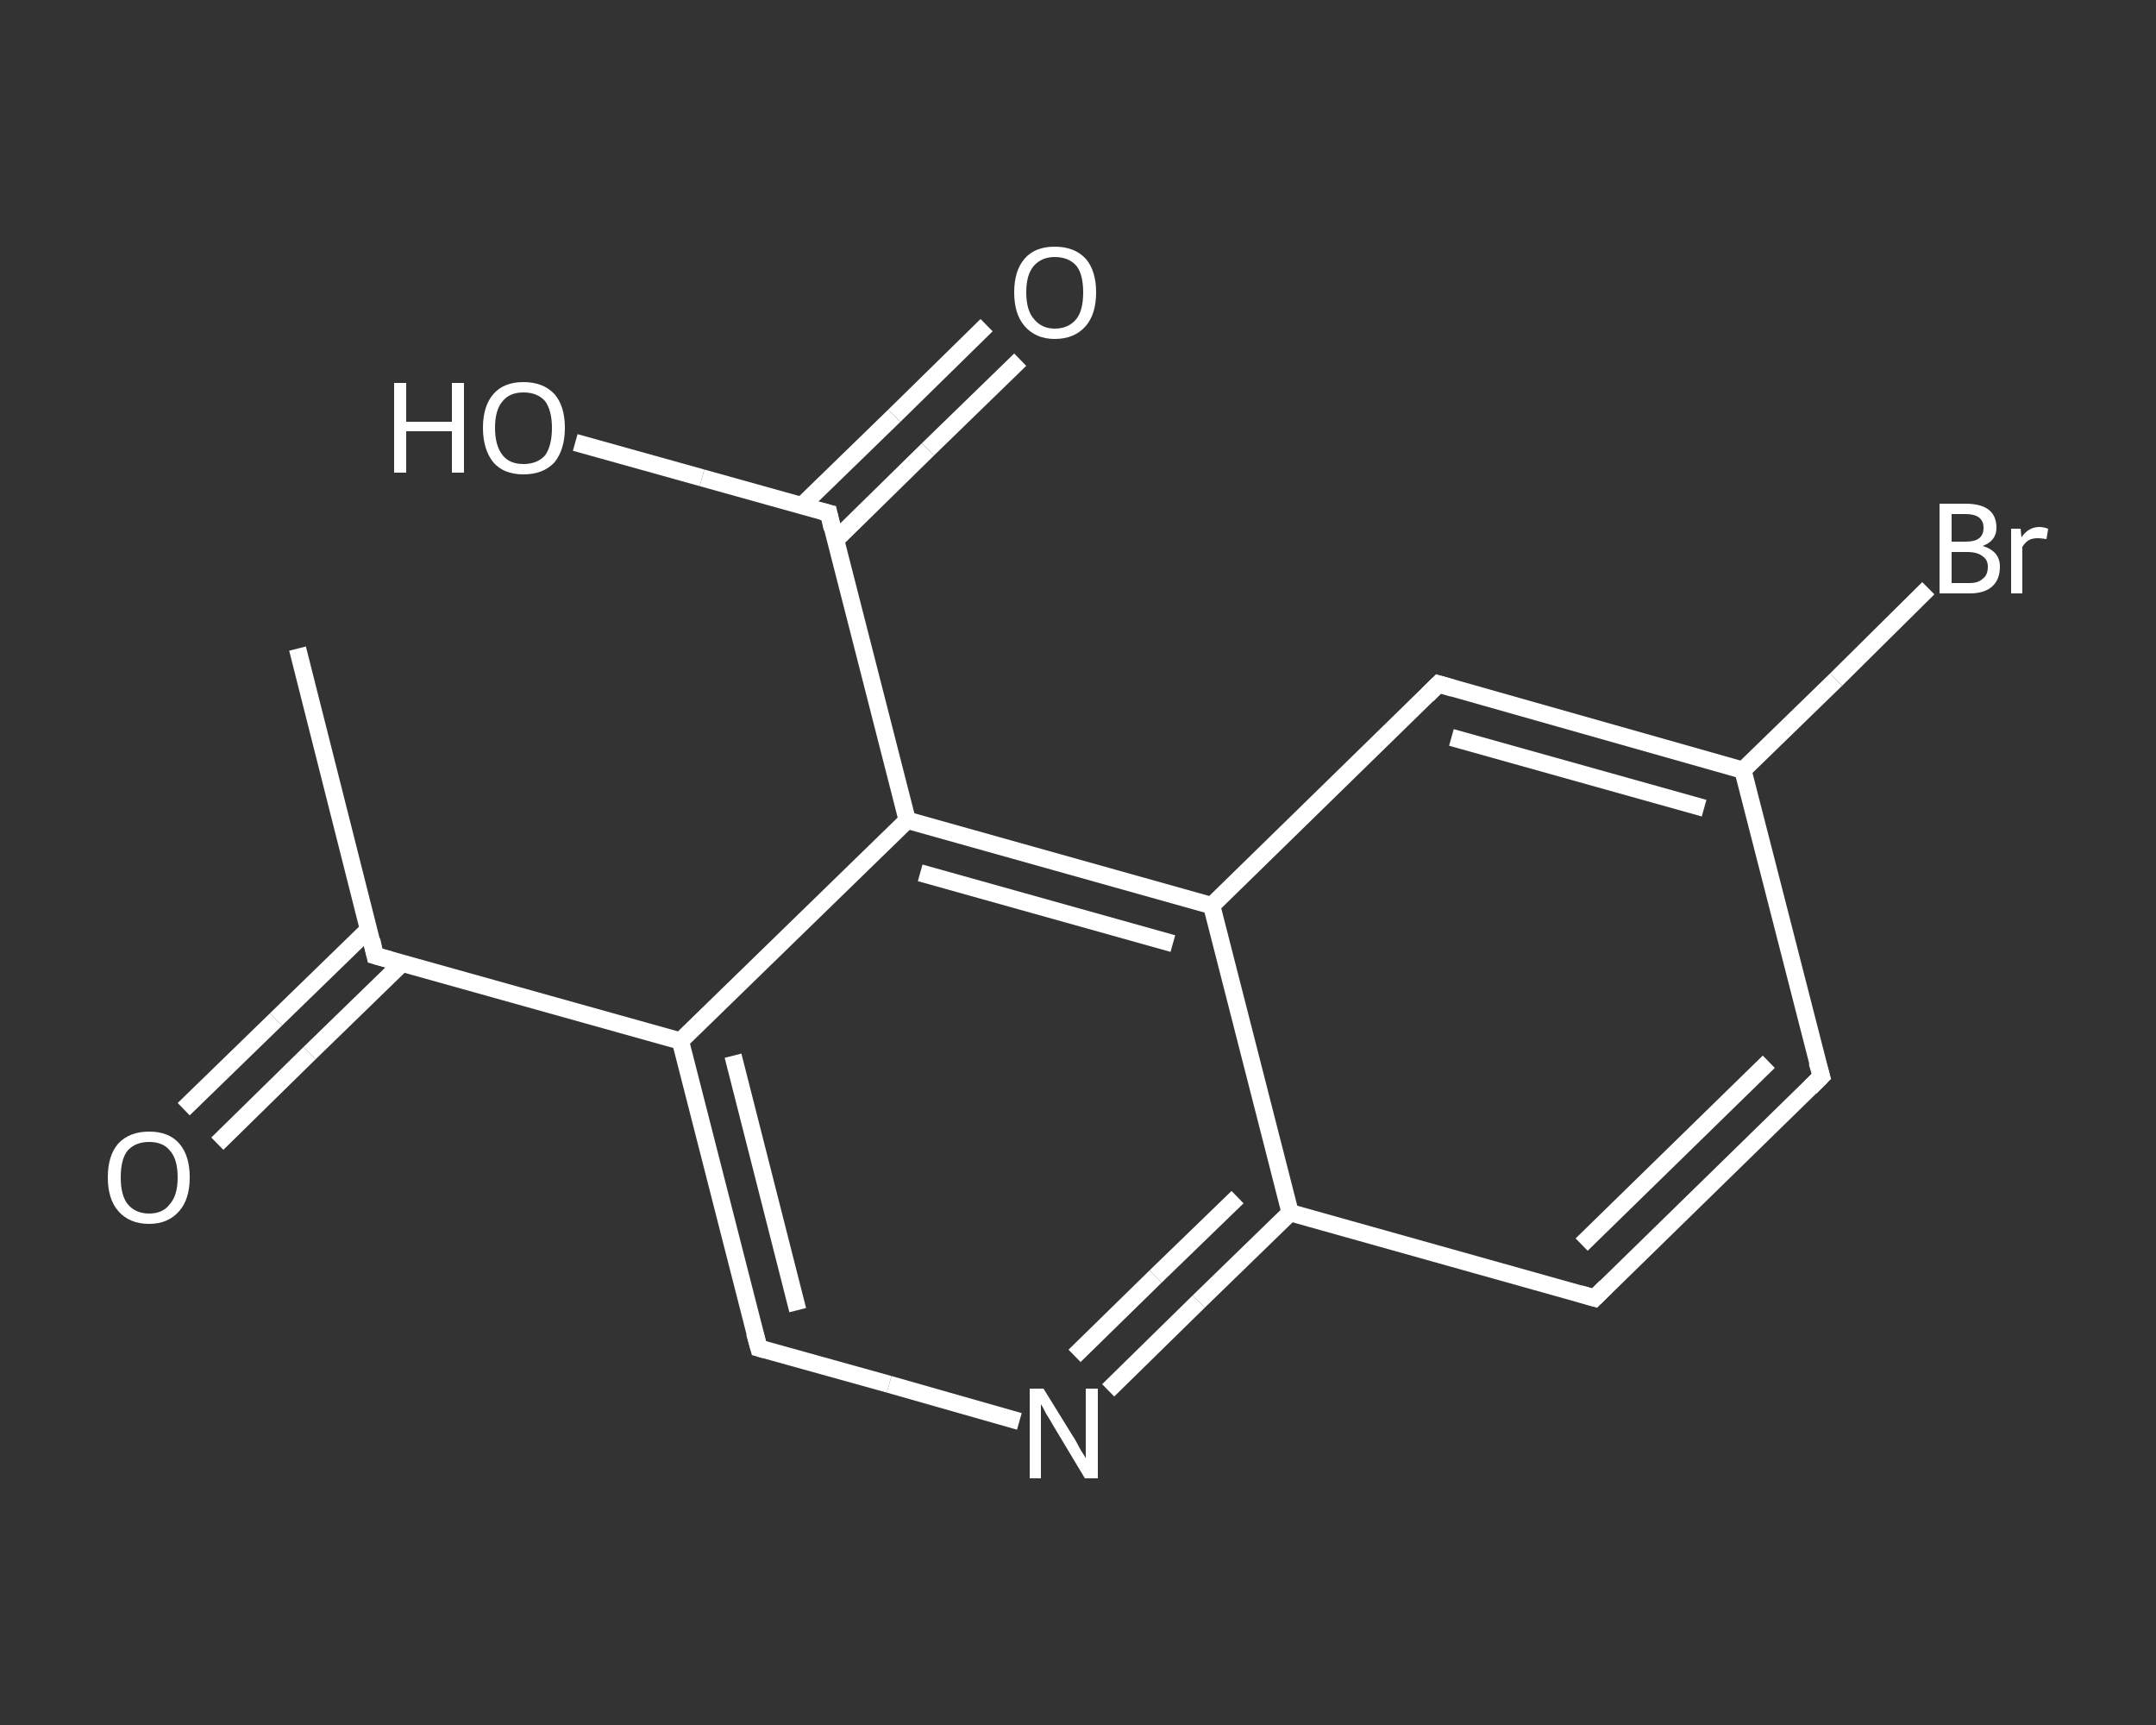 <?xml version='1.0' encoding='iso-8859-1'?>
<svg version='1.1' baseProfile='full'
              xmlns='http://www.w3.org/2000/svg'
                      xmlns:rdkit='http://www.rdkit.org/xml'
                      xmlns:xlink='http://www.w3.org/1999/xlink'
                  xml:space='preserve'
width='250px' height='200px' viewBox='0 0 250 200'>
<rect x="0" y="0" width="250" height="200" fill="#333333" stroke="none"/>
<!-- END OF HEADER -->
<rect style='opacity:1.0;fill:transparent;stroke:none' width='250.0' height='200.0' x='0.0' y='0.0'> </rect>
<path class='bond-0 atom-0 atom-1' d='M 34.5,75.2 L 43.5,110.8' style='fill:none;fill-rule:evenodd;stroke:#FFFFFF;stroke-width:2.0px;stroke-linecap:butt;stroke-linejoin:miter;stroke-opacity:1' />
<path class='bond-1 atom-1 atom-2' d='M 42.8,107.7 L 32.0,118.2' style='fill:none;fill-rule:evenodd;stroke:#FFFFFF;stroke-width:2.0px;stroke-linecap:butt;stroke-linejoin:miter;stroke-opacity:1' />
<path class='bond-1 atom-1 atom-2' d='M 32.0,118.2 L 21.3,128.6' style='fill:none;fill-rule:evenodd;stroke:#FFFFFF;stroke-width:2.0px;stroke-linecap:butt;stroke-linejoin:miter;stroke-opacity:1' />
<path class='bond-1 atom-1 atom-2' d='M 46.6,111.7 L 35.9,122.1' style='fill:none;fill-rule:evenodd;stroke:#FFFFFF;stroke-width:2.0px;stroke-linecap:butt;stroke-linejoin:miter;stroke-opacity:1' />
<path class='bond-1 atom-1 atom-2' d='M 35.9,122.1 L 25.2,132.6' style='fill:none;fill-rule:evenodd;stroke:#FFFFFF;stroke-width:2.0px;stroke-linecap:butt;stroke-linejoin:miter;stroke-opacity:1' />
<path class='bond-2 atom-1 atom-3' d='M 43.5,110.8 L 78.9,120.7' style='fill:none;fill-rule:evenodd;stroke:#FFFFFF;stroke-width:2.0px;stroke-linecap:butt;stroke-linejoin:miter;stroke-opacity:1' />
<path class='bond-3 atom-3 atom-4' d='M 78.9,120.7 L 88.0,156.3' style='fill:none;fill-rule:evenodd;stroke:#FFFFFF;stroke-width:2.0px;stroke-linecap:butt;stroke-linejoin:miter;stroke-opacity:1' />
<path class='bond-3 atom-3 atom-4' d='M 85.0,122.4 L 92.5,151.9' style='fill:none;fill-rule:evenodd;stroke:#FFFFFF;stroke-width:2.0px;stroke-linecap:butt;stroke-linejoin:miter;stroke-opacity:1' />
<path class='bond-4 atom-4 atom-5' d='M 88.0,156.3 L 103.1,160.5' style='fill:none;fill-rule:evenodd;stroke:#FFFFFF;stroke-width:2.0px;stroke-linecap:butt;stroke-linejoin:miter;stroke-opacity:1' />
<path class='bond-4 atom-4 atom-5' d='M 103.1,160.5 L 118.2,164.8' style='fill:none;fill-rule:evenodd;stroke:#FFFFFF;stroke-width:2.0px;stroke-linecap:butt;stroke-linejoin:miter;stroke-opacity:1' />
<path class='bond-5 atom-5 atom-6' d='M 128.5,161.2 L 139.0,150.9' style='fill:none;fill-rule:evenodd;stroke:#FFFFFF;stroke-width:2.0px;stroke-linecap:butt;stroke-linejoin:miter;stroke-opacity:1' />
<path class='bond-5 atom-5 atom-6' d='M 139.0,150.9 L 149.6,140.6' style='fill:none;fill-rule:evenodd;stroke:#FFFFFF;stroke-width:2.0px;stroke-linecap:butt;stroke-linejoin:miter;stroke-opacity:1' />
<path class='bond-5 atom-5 atom-6' d='M 124.6,157.2 L 134.0,148.0' style='fill:none;fill-rule:evenodd;stroke:#FFFFFF;stroke-width:2.0px;stroke-linecap:butt;stroke-linejoin:miter;stroke-opacity:1' />
<path class='bond-5 atom-5 atom-6' d='M 134.0,148.0 L 143.5,138.8' style='fill:none;fill-rule:evenodd;stroke:#FFFFFF;stroke-width:2.0px;stroke-linecap:butt;stroke-linejoin:miter;stroke-opacity:1' />
<path class='bond-6 atom-6 atom-7' d='M 149.6,140.6 L 184.9,150.5' style='fill:none;fill-rule:evenodd;stroke:#FFFFFF;stroke-width:2.0px;stroke-linecap:butt;stroke-linejoin:miter;stroke-opacity:1' />
<path class='bond-7 atom-7 atom-8' d='M 184.9,150.5 L 211.2,124.8' style='fill:none;fill-rule:evenodd;stroke:#FFFFFF;stroke-width:2.0px;stroke-linecap:butt;stroke-linejoin:miter;stroke-opacity:1' />
<path class='bond-7 atom-7 atom-8' d='M 183.4,144.3 L 205.1,123.1' style='fill:none;fill-rule:evenodd;stroke:#FFFFFF;stroke-width:2.0px;stroke-linecap:butt;stroke-linejoin:miter;stroke-opacity:1' />
<path class='bond-8 atom-8 atom-9' d='M 211.2,124.8 L 202.1,89.3' style='fill:none;fill-rule:evenodd;stroke:#FFFFFF;stroke-width:2.0px;stroke-linecap:butt;stroke-linejoin:miter;stroke-opacity:1' />
<path class='bond-9 atom-9 atom-10' d='M 202.1,89.3 L 212.9,78.8' style='fill:none;fill-rule:evenodd;stroke:#FFFFFF;stroke-width:2.0px;stroke-linecap:butt;stroke-linejoin:miter;stroke-opacity:1' />
<path class='bond-9 atom-9 atom-10' d='M 212.9,78.8 L 223.6,68.2' style='fill:none;fill-rule:evenodd;stroke:#FFFFFF;stroke-width:2.0px;stroke-linecap:butt;stroke-linejoin:miter;stroke-opacity:1' />
<path class='bond-10 atom-9 atom-11' d='M 202.1,89.3 L 166.8,79.3' style='fill:none;fill-rule:evenodd;stroke:#FFFFFF;stroke-width:2.0px;stroke-linecap:butt;stroke-linejoin:miter;stroke-opacity:1' />
<path class='bond-10 atom-9 atom-11' d='M 197.6,93.7 L 168.3,85.5' style='fill:none;fill-rule:evenodd;stroke:#FFFFFF;stroke-width:2.0px;stroke-linecap:butt;stroke-linejoin:miter;stroke-opacity:1' />
<path class='bond-11 atom-11 atom-12' d='M 166.8,79.3 L 140.5,105.0' style='fill:none;fill-rule:evenodd;stroke:#FFFFFF;stroke-width:2.0px;stroke-linecap:butt;stroke-linejoin:miter;stroke-opacity:1' />
<path class='bond-12 atom-12 atom-13' d='M 140.5,105.0 L 105.2,95.1' style='fill:none;fill-rule:evenodd;stroke:#FFFFFF;stroke-width:2.0px;stroke-linecap:butt;stroke-linejoin:miter;stroke-opacity:1' />
<path class='bond-12 atom-12 atom-13' d='M 136.0,109.4 L 106.7,101.2' style='fill:none;fill-rule:evenodd;stroke:#FFFFFF;stroke-width:2.0px;stroke-linecap:butt;stroke-linejoin:miter;stroke-opacity:1' />
<path class='bond-13 atom-13 atom-14' d='M 105.2,95.1 L 96.1,59.5' style='fill:none;fill-rule:evenodd;stroke:#FFFFFF;stroke-width:2.0px;stroke-linecap:butt;stroke-linejoin:miter;stroke-opacity:1' />
<path class='bond-14 atom-14 atom-15' d='M 96.9,62.6 L 107.6,52.1' style='fill:none;fill-rule:evenodd;stroke:#FFFFFF;stroke-width:2.0px;stroke-linecap:butt;stroke-linejoin:miter;stroke-opacity:1' />
<path class='bond-14 atom-14 atom-15' d='M 107.6,52.1 L 118.3,41.7' style='fill:none;fill-rule:evenodd;stroke:#FFFFFF;stroke-width:2.0px;stroke-linecap:butt;stroke-linejoin:miter;stroke-opacity:1' />
<path class='bond-14 atom-14 atom-15' d='M 93.0,58.6 L 103.7,48.2' style='fill:none;fill-rule:evenodd;stroke:#FFFFFF;stroke-width:2.0px;stroke-linecap:butt;stroke-linejoin:miter;stroke-opacity:1' />
<path class='bond-14 atom-14 atom-15' d='M 103.7,48.2 L 114.4,37.7' style='fill:none;fill-rule:evenodd;stroke:#FFFFFF;stroke-width:2.0px;stroke-linecap:butt;stroke-linejoin:miter;stroke-opacity:1' />
<path class='bond-15 atom-14 atom-16' d='M 96.1,59.5 L 81.4,55.4' style='fill:none;fill-rule:evenodd;stroke:#FFFFFF;stroke-width:2.0px;stroke-linecap:butt;stroke-linejoin:miter;stroke-opacity:1' />
<path class='bond-15 atom-14 atom-16' d='M 81.4,55.4 L 66.7,51.3' style='fill:none;fill-rule:evenodd;stroke:#FFFFFF;stroke-width:2.0px;stroke-linecap:butt;stroke-linejoin:miter;stroke-opacity:1' />
<path class='bond-16 atom-13 atom-3' d='M 105.2,95.1 L 78.9,120.7' style='fill:none;fill-rule:evenodd;stroke:#FFFFFF;stroke-width:2.0px;stroke-linecap:butt;stroke-linejoin:miter;stroke-opacity:1' />
<path class='bond-17 atom-12 atom-6' d='M 140.5,105.0 L 149.6,140.6' style='fill:none;fill-rule:evenodd;stroke:#FFFFFF;stroke-width:2.0px;stroke-linecap:butt;stroke-linejoin:miter;stroke-opacity:1' />
<path d='M 43.1,109.0 L 43.5,110.8 L 45.3,111.3' style='fill:none;stroke:#FFFFFF;stroke-width:2.0px;stroke-linecap:butt;stroke-linejoin:miter;stroke-opacity:1;' />
<path d='M 87.5,154.5 L 88.0,156.3 L 88.7,156.5' style='fill:none;stroke:#FFFFFF;stroke-width:2.0px;stroke-linecap:butt;stroke-linejoin:miter;stroke-opacity:1;' />
<path d='M 183.2,150.0 L 184.9,150.5 L 186.2,149.2' style='fill:none;stroke:#FFFFFF;stroke-width:2.0px;stroke-linecap:butt;stroke-linejoin:miter;stroke-opacity:1;' />
<path d='M 209.9,126.1 L 211.2,124.8 L 210.7,123.1' style='fill:none;stroke:#FFFFFF;stroke-width:2.0px;stroke-linecap:butt;stroke-linejoin:miter;stroke-opacity:1;' />
<path d='M 168.5,79.8 L 166.8,79.3 L 165.5,80.6' style='fill:none;stroke:#FFFFFF;stroke-width:2.0px;stroke-linecap:butt;stroke-linejoin:miter;stroke-opacity:1;' />
<path d='M 96.5,61.3 L 96.1,59.5 L 95.3,59.3' style='fill:none;stroke:#FFFFFF;stroke-width:2.0px;stroke-linecap:butt;stroke-linejoin:miter;stroke-opacity:1;' />
<path class='atom-2' d='M 12.5 136.5
Q 12.5 134.0, 13.7 132.6
Q 15.0 131.2, 17.3 131.2
Q 19.6 131.2, 20.8 132.6
Q 22.0 134.0, 22.0 136.5
Q 22.0 139.0, 20.8 140.4
Q 19.5 141.9, 17.3 141.9
Q 15.0 141.9, 13.7 140.4
Q 12.5 139.0, 12.5 136.5
M 17.3 140.7
Q 18.9 140.7, 19.7 139.6
Q 20.6 138.6, 20.6 136.5
Q 20.6 134.4, 19.7 133.4
Q 18.9 132.4, 17.3 132.4
Q 15.7 132.4, 14.8 133.4
Q 14.0 134.4, 14.0 136.5
Q 14.0 138.6, 14.8 139.6
Q 15.7 140.7, 17.3 140.7
' fill='#FFFFFF'/>
<path class='atom-5' d='M 121.0 161.0
L 124.4 166.5
Q 124.8 167.1, 125.3 168.1
Q 125.9 169.0, 125.9 169.1
L 125.9 161.0
L 127.3 161.0
L 127.3 171.4
L 125.8 171.4
L 122.2 165.4
Q 121.8 164.7, 121.3 163.9
Q 120.9 163.1, 120.7 162.8
L 120.7 171.4
L 119.4 171.4
L 119.4 161.0
L 121.0 161.0
' fill='#FFFFFF'/>
<path class='atom-10' d='M 229.9 63.3
Q 230.9 63.6, 231.4 64.2
Q 231.9 64.8, 231.9 65.7
Q 231.9 67.2, 231.0 68.0
Q 230.1 68.8, 228.4 68.8
L 224.9 68.8
L 224.9 58.4
L 227.9 58.4
Q 229.7 58.4, 230.6 59.1
Q 231.5 59.8, 231.5 61.2
Q 231.5 62.7, 229.9 63.3
M 226.3 59.6
L 226.3 62.8
L 227.9 62.8
Q 229.0 62.8, 229.5 62.4
Q 230.0 62.0, 230.0 61.2
Q 230.0 59.6, 227.9 59.6
L 226.3 59.6
M 228.4 67.6
Q 229.4 67.6, 229.9 67.1
Q 230.5 66.7, 230.5 65.7
Q 230.5 64.9, 229.9 64.5
Q 229.3 64.0, 228.1 64.0
L 226.3 64.0
L 226.3 67.6
L 228.4 67.6
' fill='#FFFFFF'/>
<path class='atom-10' d='M 234.3 61.3
L 234.4 62.3
Q 235.2 61.1, 236.5 61.1
Q 236.9 61.1, 237.5 61.3
L 237.3 62.5
Q 236.6 62.4, 236.3 62.4
Q 235.7 62.4, 235.3 62.6
Q 234.9 62.8, 234.5 63.4
L 234.5 68.8
L 233.2 68.8
L 233.2 61.3
L 234.3 61.3
' fill='#FFFFFF'/>
<path class='atom-15' d='M 117.6 33.9
Q 117.6 31.4, 118.8 30.0
Q 120.0 28.6, 122.3 28.6
Q 124.6 28.6, 125.9 30.0
Q 127.1 31.4, 127.1 33.9
Q 127.1 36.4, 125.9 37.8
Q 124.6 39.3, 122.3 39.3
Q 120.1 39.3, 118.8 37.8
Q 117.6 36.4, 117.6 33.9
M 122.3 38.1
Q 123.9 38.1, 124.8 37.0
Q 125.6 36.0, 125.6 33.9
Q 125.6 31.8, 124.8 30.8
Q 123.9 29.8, 122.3 29.8
Q 120.8 29.8, 119.9 30.8
Q 119.0 31.8, 119.0 33.9
Q 119.0 36.0, 119.9 37.0
Q 120.8 38.1, 122.3 38.1
' fill='#FFFFFF'/>
<path class='atom-16' d='M 45.7 44.4
L 47.1 44.4
L 47.1 48.9
L 52.4 48.9
L 52.4 44.4
L 53.8 44.4
L 53.8 54.8
L 52.4 54.8
L 52.4 50.0
L 47.1 50.0
L 47.1 54.8
L 45.7 54.8
L 45.7 44.4
' fill='#FFFFFF'/>
<path class='atom-16' d='M 56.0 49.6
Q 56.0 47.1, 57.2 45.7
Q 58.4 44.3, 60.7 44.3
Q 63.0 44.3, 64.3 45.7
Q 65.5 47.1, 65.5 49.6
Q 65.5 52.1, 64.3 53.6
Q 63.0 55.0, 60.7 55.0
Q 58.4 55.0, 57.2 53.6
Q 56.0 52.1, 56.0 49.6
M 60.7 53.8
Q 62.3 53.8, 63.2 52.8
Q 64.0 51.7, 64.0 49.6
Q 64.0 47.6, 63.2 46.5
Q 62.3 45.5, 60.7 45.5
Q 59.1 45.5, 58.3 46.5
Q 57.4 47.5, 57.4 49.6
Q 57.4 51.7, 58.3 52.8
Q 59.1 53.8, 60.7 53.8
' fill='#FFFFFF'/>
</svg>
